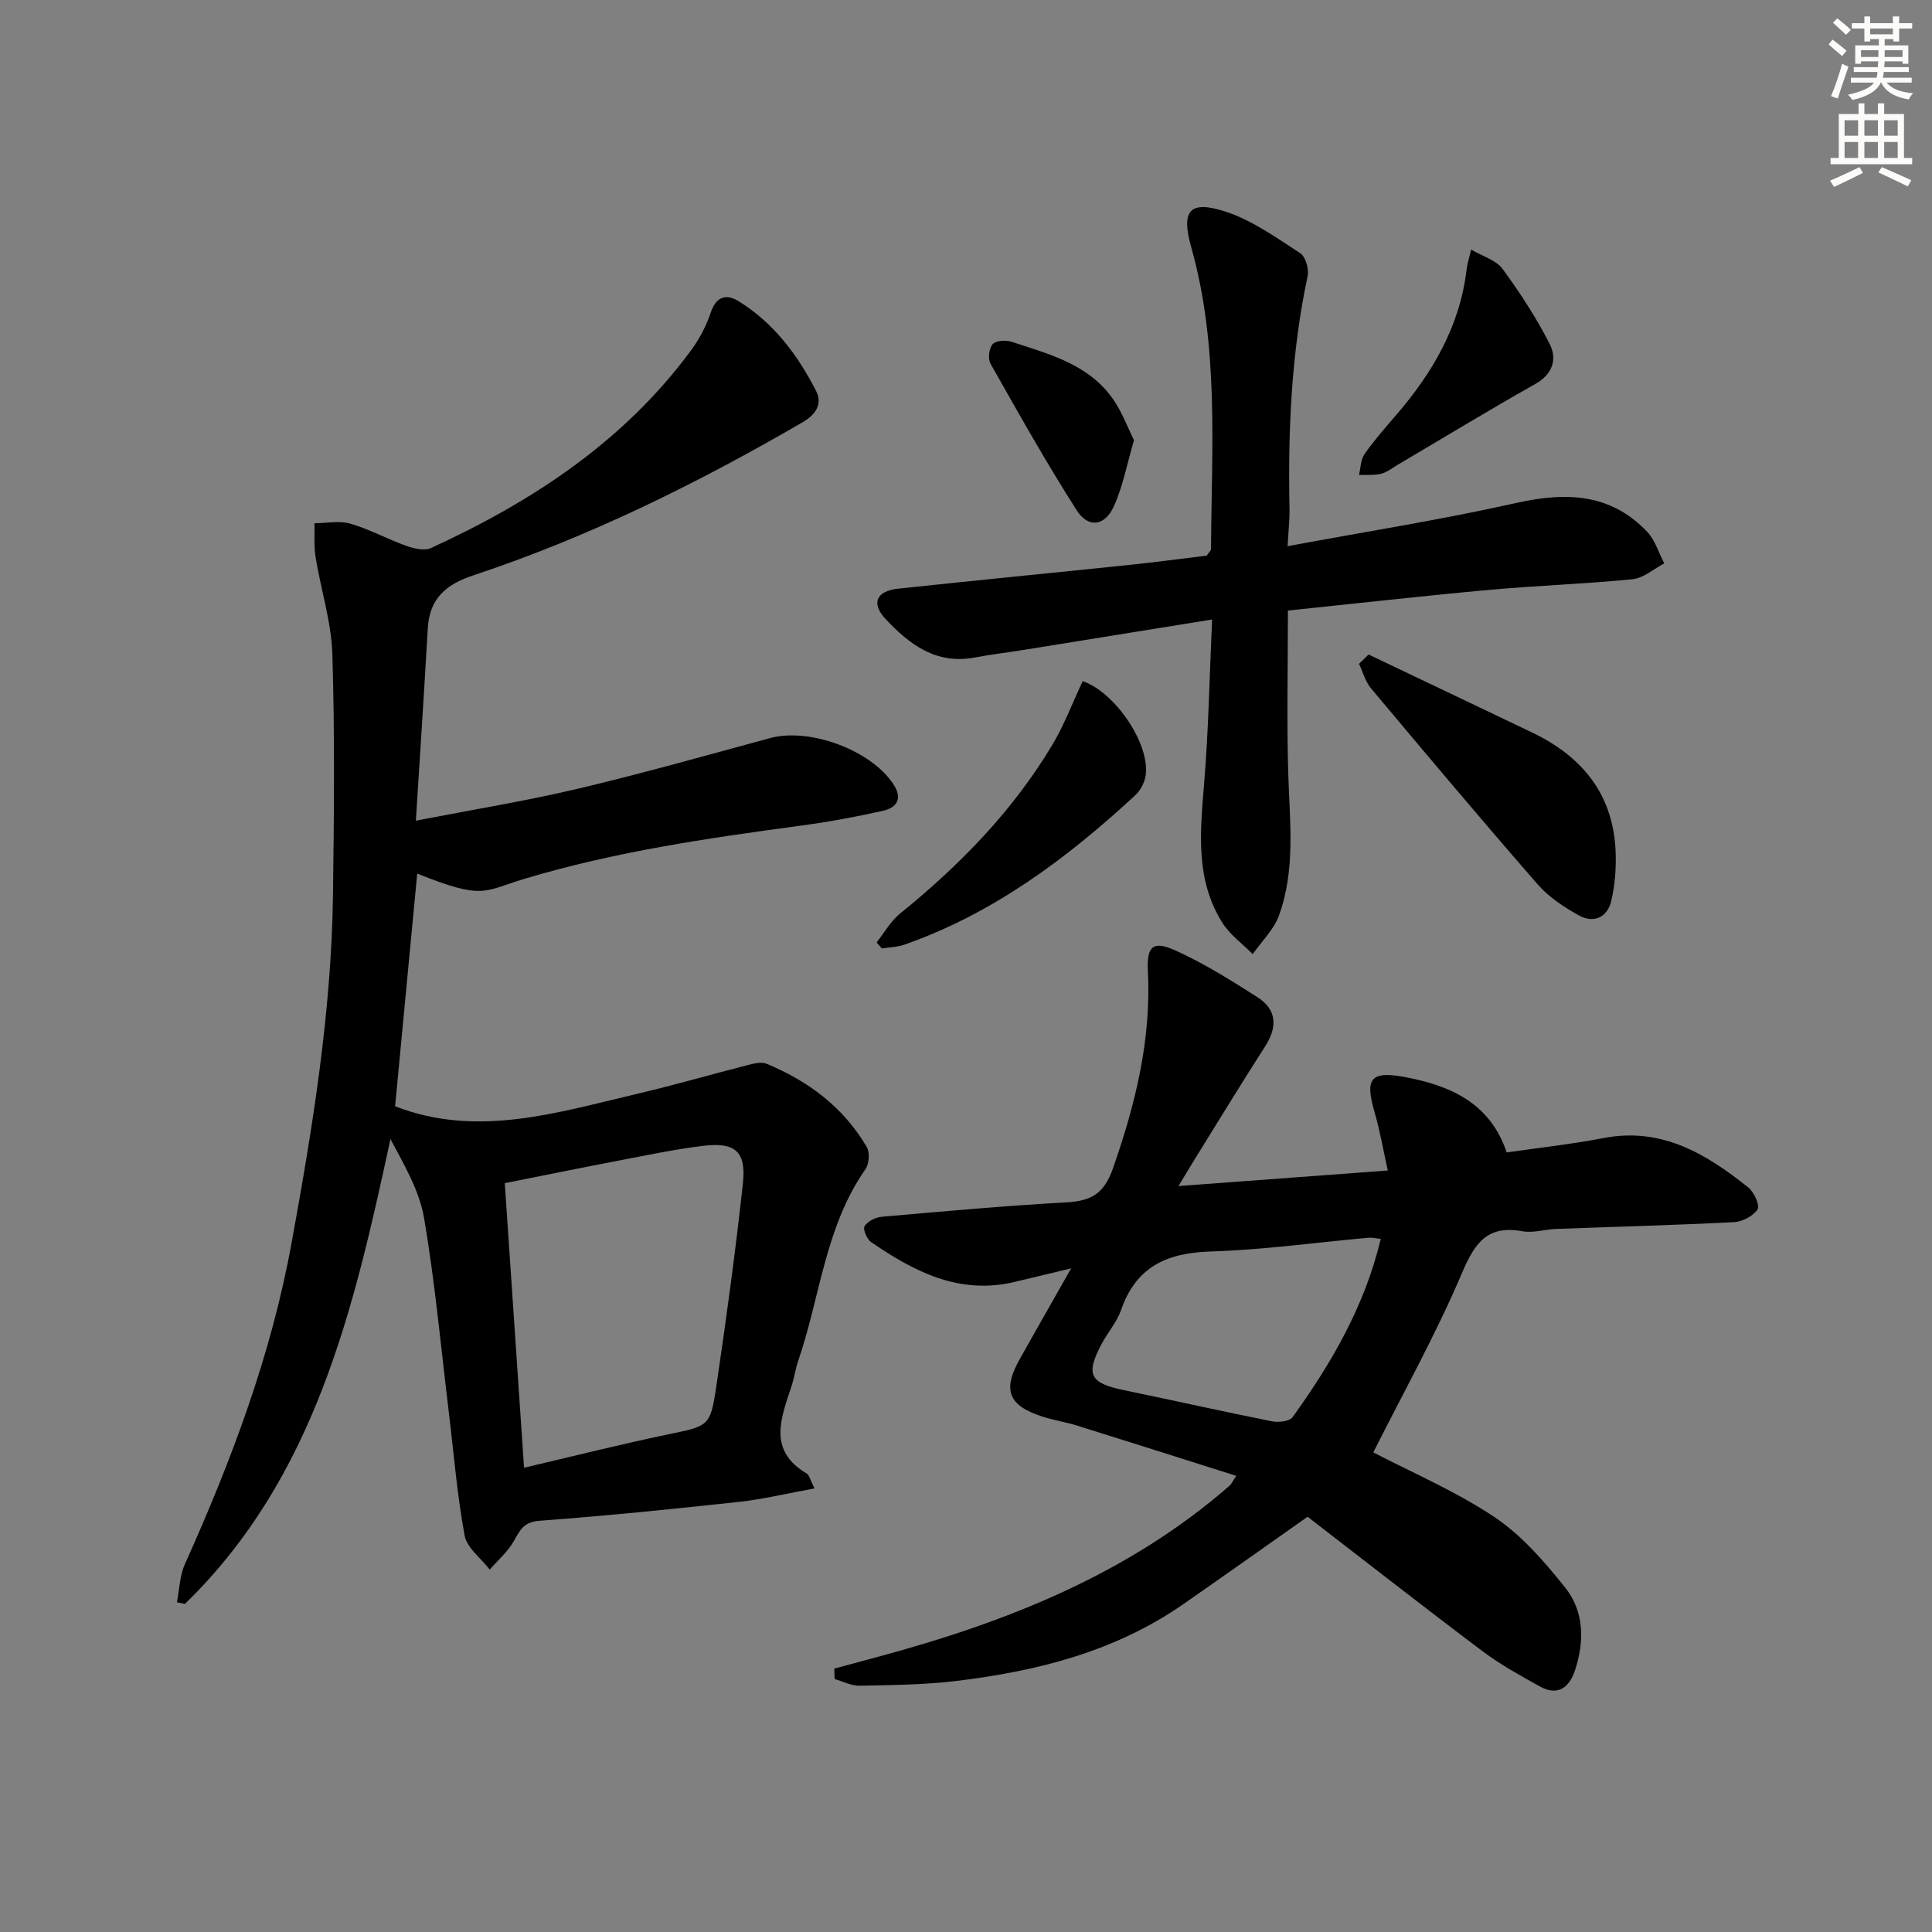 <svg enable-background="new 0 0 400 400" viewBox="0 0 400 400" xmlns="http://www.w3.org/2000/svg"><rect x="0" y="0" width="400" height="400" fill="#808080" stroke="none"/><g fill="#000001"><path d="m168.64 308.16c-5.63 1.02-10.66 2.25-15.76 2.8-13.71 1.49-27.44 2.88-41.19 3.9-3.23.24-4 1.88-5.27 4.14-1.25 2.23-3.31 4-5.02 5.97-1.81-2.35-4.73-4.48-5.21-7.08-1.57-8.47-2.24-17.11-3.29-25.68-1.62-13.34-2.84-26.75-5.09-39.98-.96-5.67-4.08-10.98-6.97-16.4-7.62 35.26-15.57 69.99-42.55 96.24-.55-.11-1.11-.23-1.66-.34.52-2.62.57-5.46 1.63-7.84 9.62-21.42 17.87-43.28 22.1-66.5 4.35-23.87 8.26-47.8 8.58-72.13.22-16.61.38-33.24-.13-49.85-.21-6.69-2.38-13.32-3.46-20-.38-2.31-.18-4.72-.24-7.08 2.49-.01 5.14-.58 7.43.09 3.97 1.15 7.66 3.2 11.57 4.59 1.59.57 3.76 1.08 5.13.45 20.98-9.62 39.91-22.04 53.84-40.93 1.74-2.36 3.17-5.11 4.1-7.89 1.13-3.36 3.28-3.79 5.7-2.3 7.28 4.48 12.28 11.15 16.09 18.62 1.31 2.56.08 4.79-2.79 6.46-21.77 12.64-44.24 23.76-68.16 31.69-5.69 1.89-9.09 4.79-9.45 10.95-.74 13.06-1.61 26.11-2.47 39.85 11.75-2.28 22.68-4.05 33.44-6.59 13.38-3.16 26.62-6.91 39.9-10.51 8.17-2.21 20.85 2.48 25.51 9.52 2 3.03.74 4.89-2.19 5.55-5.65 1.26-11.37 2.31-17.11 3.08-19.24 2.59-38.42 5.38-57.1 11-8.54 2.57-8.37 4.42-22.17-1.09-1.54 16.16-3.07 32.28-4.58 48.17 17.01 6.63 33.67 1.28 50.38-2.64 7.59-1.78 15.09-3.97 22.65-5.89 1.25-.32 2.8-.72 3.88-.27 8.66 3.58 15.92 9.02 20.73 17.21.67 1.13.52 3.51-.25 4.61-8.38 11.96-9.38 26.46-13.94 39.72-.59 1.72-.82 3.57-1.4 5.3-2.18 6.6-4.92 13.24 3.2 18.02.48.29.61 1.11 1.59 3.06zm-64.13-63.2c1.34 19.81 2.65 39.12 3.99 58.92 10.2-2.39 19.81-4.82 29.5-6.84 8.75-1.82 9.05-1.58 10.31-10.05 2.07-13.96 3.97-27.95 5.5-41.98.72-6.58-1.59-8.58-8.19-7.78-5.76.69-11.46 1.9-17.17 2.99-7.92 1.51-15.82 3.13-23.94 4.74z"/><path d="m221.77 262.6c-4.72 1.13-8.21 1.97-11.7 2.81-11.43 2.73-20.79-2.12-29.73-8.26-.87-.6-1.73-2.7-1.34-3.29.66-1.01 2.26-1.83 3.54-1.94 12.74-1.12 25.49-2.27 38.26-2.99 5.06-.28 7.77-1.73 9.62-7.02 4.66-13.31 7.96-26.66 7.24-40.89-.27-5.23 1.1-6.34 5.87-4.16 5.84 2.66 11.35 6.11 16.78 9.58 4.14 2.64 4.18 6.24 1.57 10.29-5.04 7.83-9.87 15.78-14.78 23.69-.86 1.39-1.69 2.8-3.11 5.14 14.71-1.09 28.6-2.13 43.34-3.22-1-4.49-1.66-8.38-2.76-12.14-1.97-6.79-.88-8.52 6.11-7.24 9.38 1.72 17.8 5.28 21.26 15.64 6.68-.97 13.43-1.7 20.07-2.98 12.01-2.31 21.23 3.26 29.95 10.23 1.2.96 2.45 3.73 1.93 4.53-.9 1.38-3.13 2.56-4.86 2.65-12.29.63-24.6.95-36.9 1.41-2.32.09-4.72.88-6.93.48-7.42-1.35-9.93 2.57-12.6 8.85-5.38 12.62-12.11 24.67-18.27 36.93 7.89 4.12 16.98 7.99 25.06 13.38 5.65 3.77 10.37 9.24 14.67 14.62 3.95 4.95 4 11.16 2.02 17.14-1.16 3.49-3.52 5.41-7.25 3.33-4.04-2.25-8.15-4.5-11.84-7.27-12.22-9.19-24.26-18.62-36.27-27.87-8.88 6.25-17.27 12.21-25.71 18.08-14.17 9.86-30.37 13.92-47.17 15.93-6.58.79-13.26.83-19.9.97-1.7.03-3.42-.9-5.14-1.38-.02-.72-.05-1.44-.07-2.16 3.17-.86 6.34-1.71 9.5-2.57 26.38-7.13 51.41-17.05 72.35-35.31.35-.3.54-.78 1.38-2.03-11.2-3.54-22.06-7.01-32.94-10.4-2.37-.74-4.85-1.11-7.2-1.87-7.07-2.28-8.31-5.47-4.69-11.91 3.33-5.93 6.69-11.82 10.64-18.78zm64.1-6.1c-.98-.1-1.78-.31-2.55-.24-10.9.98-21.78 2.51-32.7 2.85-9.03.28-15.42 3.16-18.5 12.09-.85 2.46-2.7 4.56-3.96 6.9-3.48 6.49-2.58 8.25 4.6 9.73 10.21 2.11 20.39 4.41 30.61 6.44 1.35.27 3.62.01 4.26-.88 8.06-11.19 14.94-23.02 18.24-36.89z"/><path d="m250.95 128.26c-13.47 2.18-26.19 4.24-38.9 6.28-3.44.55-6.9.96-10.32 1.6-7.93 1.48-13.44-2.73-18.35-7.94-3.07-3.26-1.98-5.83 2.55-6.32 16.02-1.72 32.05-3.27 48.07-4.94 5.43-.57 10.84-1.3 15.84-1.9.55-.81.89-1.08.89-1.36.11-20.93 1.7-41.93-4.1-62.5-2.16-7.66-.31-9.78 7.13-7.36 5.51 1.8 10.48 5.39 15.43 8.59 1.11.72 1.85 3.29 1.54 4.76-3.38 15.89-4.08 31.96-3.75 48.12.05 2.25-.22 4.52-.4 7.79 16.14-3 31.82-5.47 47.27-8.93 10.3-2.31 19.52-2.09 27.17 5.94 1.65 1.74 2.39 4.34 3.55 6.55-2.18 1.14-4.28 3.05-6.56 3.28-9.92.99-19.9 1.32-29.82 2.22-13.71 1.25-27.39 2.8-41.54 4.27 0 11.54-.27 22.8.08 34.05.31 9.8 1.5 19.66-1.94 29.1-1.07 2.93-3.58 5.34-5.43 7.98-2.13-2.16-4.73-4.02-6.3-6.52-5.56-8.87-4.59-18.66-3.78-28.54.94-11.21 1.13-22.47 1.67-34.22z"/><path d="m283.35 135.51c11.3 5.39 22.61 10.76 33.9 16.17 10.39 4.98 16.79 12.85 17.25 24.69.13 3.4-.14 6.93-.93 10.24s-3.62 4.6-6.61 2.95c-3.13-1.73-6.31-3.82-8.62-6.48-11.67-13.38-23.09-26.97-34.5-40.58-1.17-1.4-1.66-3.36-2.47-5.06.66-.65 1.32-1.29 1.98-1.93z"/><path d="m224.16 141.02c6.68 2.29 13.9 12.9 13.05 19.43-.19 1.49-1.08 3.2-2.19 4.22-14.13 13.06-29.38 24.46-47.78 30.91-1.47.51-3.1.54-4.66.79-.36-.42-.73-.83-1.09-1.25 1.59-2 2.89-4.37 4.83-5.95 12.37-10.02 23.37-21.27 31.57-34.99 2.43-4.05 4.1-8.55 6.27-13.16z"/><path d="m304.59 51.67c2.47 1.46 5.17 2.2 6.48 3.98 3.6 4.91 6.97 10.08 9.74 15.49 1.62 3.15.74 6.29-2.98 8.38-9.56 5.39-18.94 11.1-28.39 16.67-1.14.67-2.24 1.58-3.48 1.89-1.46.36-3.06.2-4.6.26.36-1.47.35-3.19 1.16-4.34 2-2.86 4.32-5.49 6.6-8.14 7.51-8.73 13.13-18.35 14.52-30.03.12-1.13.49-2.22.95-4.16z"/><path d="m234.78 91.14c-1.45 4.93-2.29 9.55-4.17 13.69-1.86 4.11-5.29 4.57-7.68.84-6.32-9.89-12.07-20.14-17.85-30.36-.58-1.02-.32-3.24.45-4.07.7-.76 2.77-.86 3.98-.46 7.86 2.59 16.11 4.7 21.12 12.13 1.71 2.53 2.79 5.48 4.15 8.23z"/></g><path d="m378.6 9.2.8-1c.9.7 1.9 1.4 2.9 2.3l-.9 1.1c-1.1-.9-2-1.7-2.8-2.4zm.5 10.7c.9-2.1 1.6-4.3 2.3-6.7.4.2.8.4 1.3.6-.7 2.1-1.5 4.3-2.2 6.6zm.4-15.2.9-.9c1 .8 2 1.6 2.8 2.4l-1 1c-1-.9-1.9-1.8-2.7-2.5zm12.5-1.3h1.2v1.4h2.7v1.1h-2.7v2.7h-1.2v-.5h-1.8v1.3h4.9v3.8h-1.2v-.5h-3.7c0 .4-.1.9-.1 1.2h5.1v1h-5.2c0 .5-.1.9-.2 1.2h6v1h-5.2c1.1 1.3 2.9 2 5.5 2.2-.4.4-.7.8-.9 1.3-2.9-.5-4.8-1.6-5.7-3.5h-.1c-.8 1.7-2.7 2.9-5.9 3.6-.2-.4-.6-.8-.9-1.1 2.8-.6 4.6-1.4 5.4-2.5h-4.8v-1h5.3c.1-.3.2-.7.2-1.2h-4.9v-1h5c0-.4 0-.8.1-1.2h-3.6v.5h-1.2v-3.8h4.9v-1.3h-1.8v.5h-1.2v-2.7h-2.6v-1.1h2.6v-1.4h1.2v1.4h4.7v-1.4zm-6.7 8.4h3.6c0-.4 0-.9 0-1.4h-3.6zm1.9-4.7h4.7v-1.2h-4.7zm6.7 3.3h-3.7v1.4h3.7z" fill="#fcfbfa"/><path d="m384.7 21.4h1.3v2.2h2.8v-2.2h1.3v2.2h4.1v9.1h1.7v1.3h-16.9v-1.3h1.7v-9.1h4.1v-2.2zm.3 13.2.7 1.2c-1.8.9-3.8 1.9-6 2.9-.2-.4-.5-.8-.8-1.3 2.4-1 4.4-2 6.1-2.8zm-3.1-6.5h2.8v-3.2h-2.8zm0 4.6h2.8v-3.3h-2.8zm4.1-4.6h2.8v-3.2h-2.8zm0 4.6h2.8v-3.3h-2.8zm3.6 1.9c2.1.9 4.1 1.8 6.1 2.7l-.7 1.3c-2.2-1.1-4.2-2-6.1-2.9zm3.3-9.7h-2.8v3.2h2.8zm-2.8 7.8h2.8v-3.3h-2.8z" fill="#fcfbfa"/></svg>
